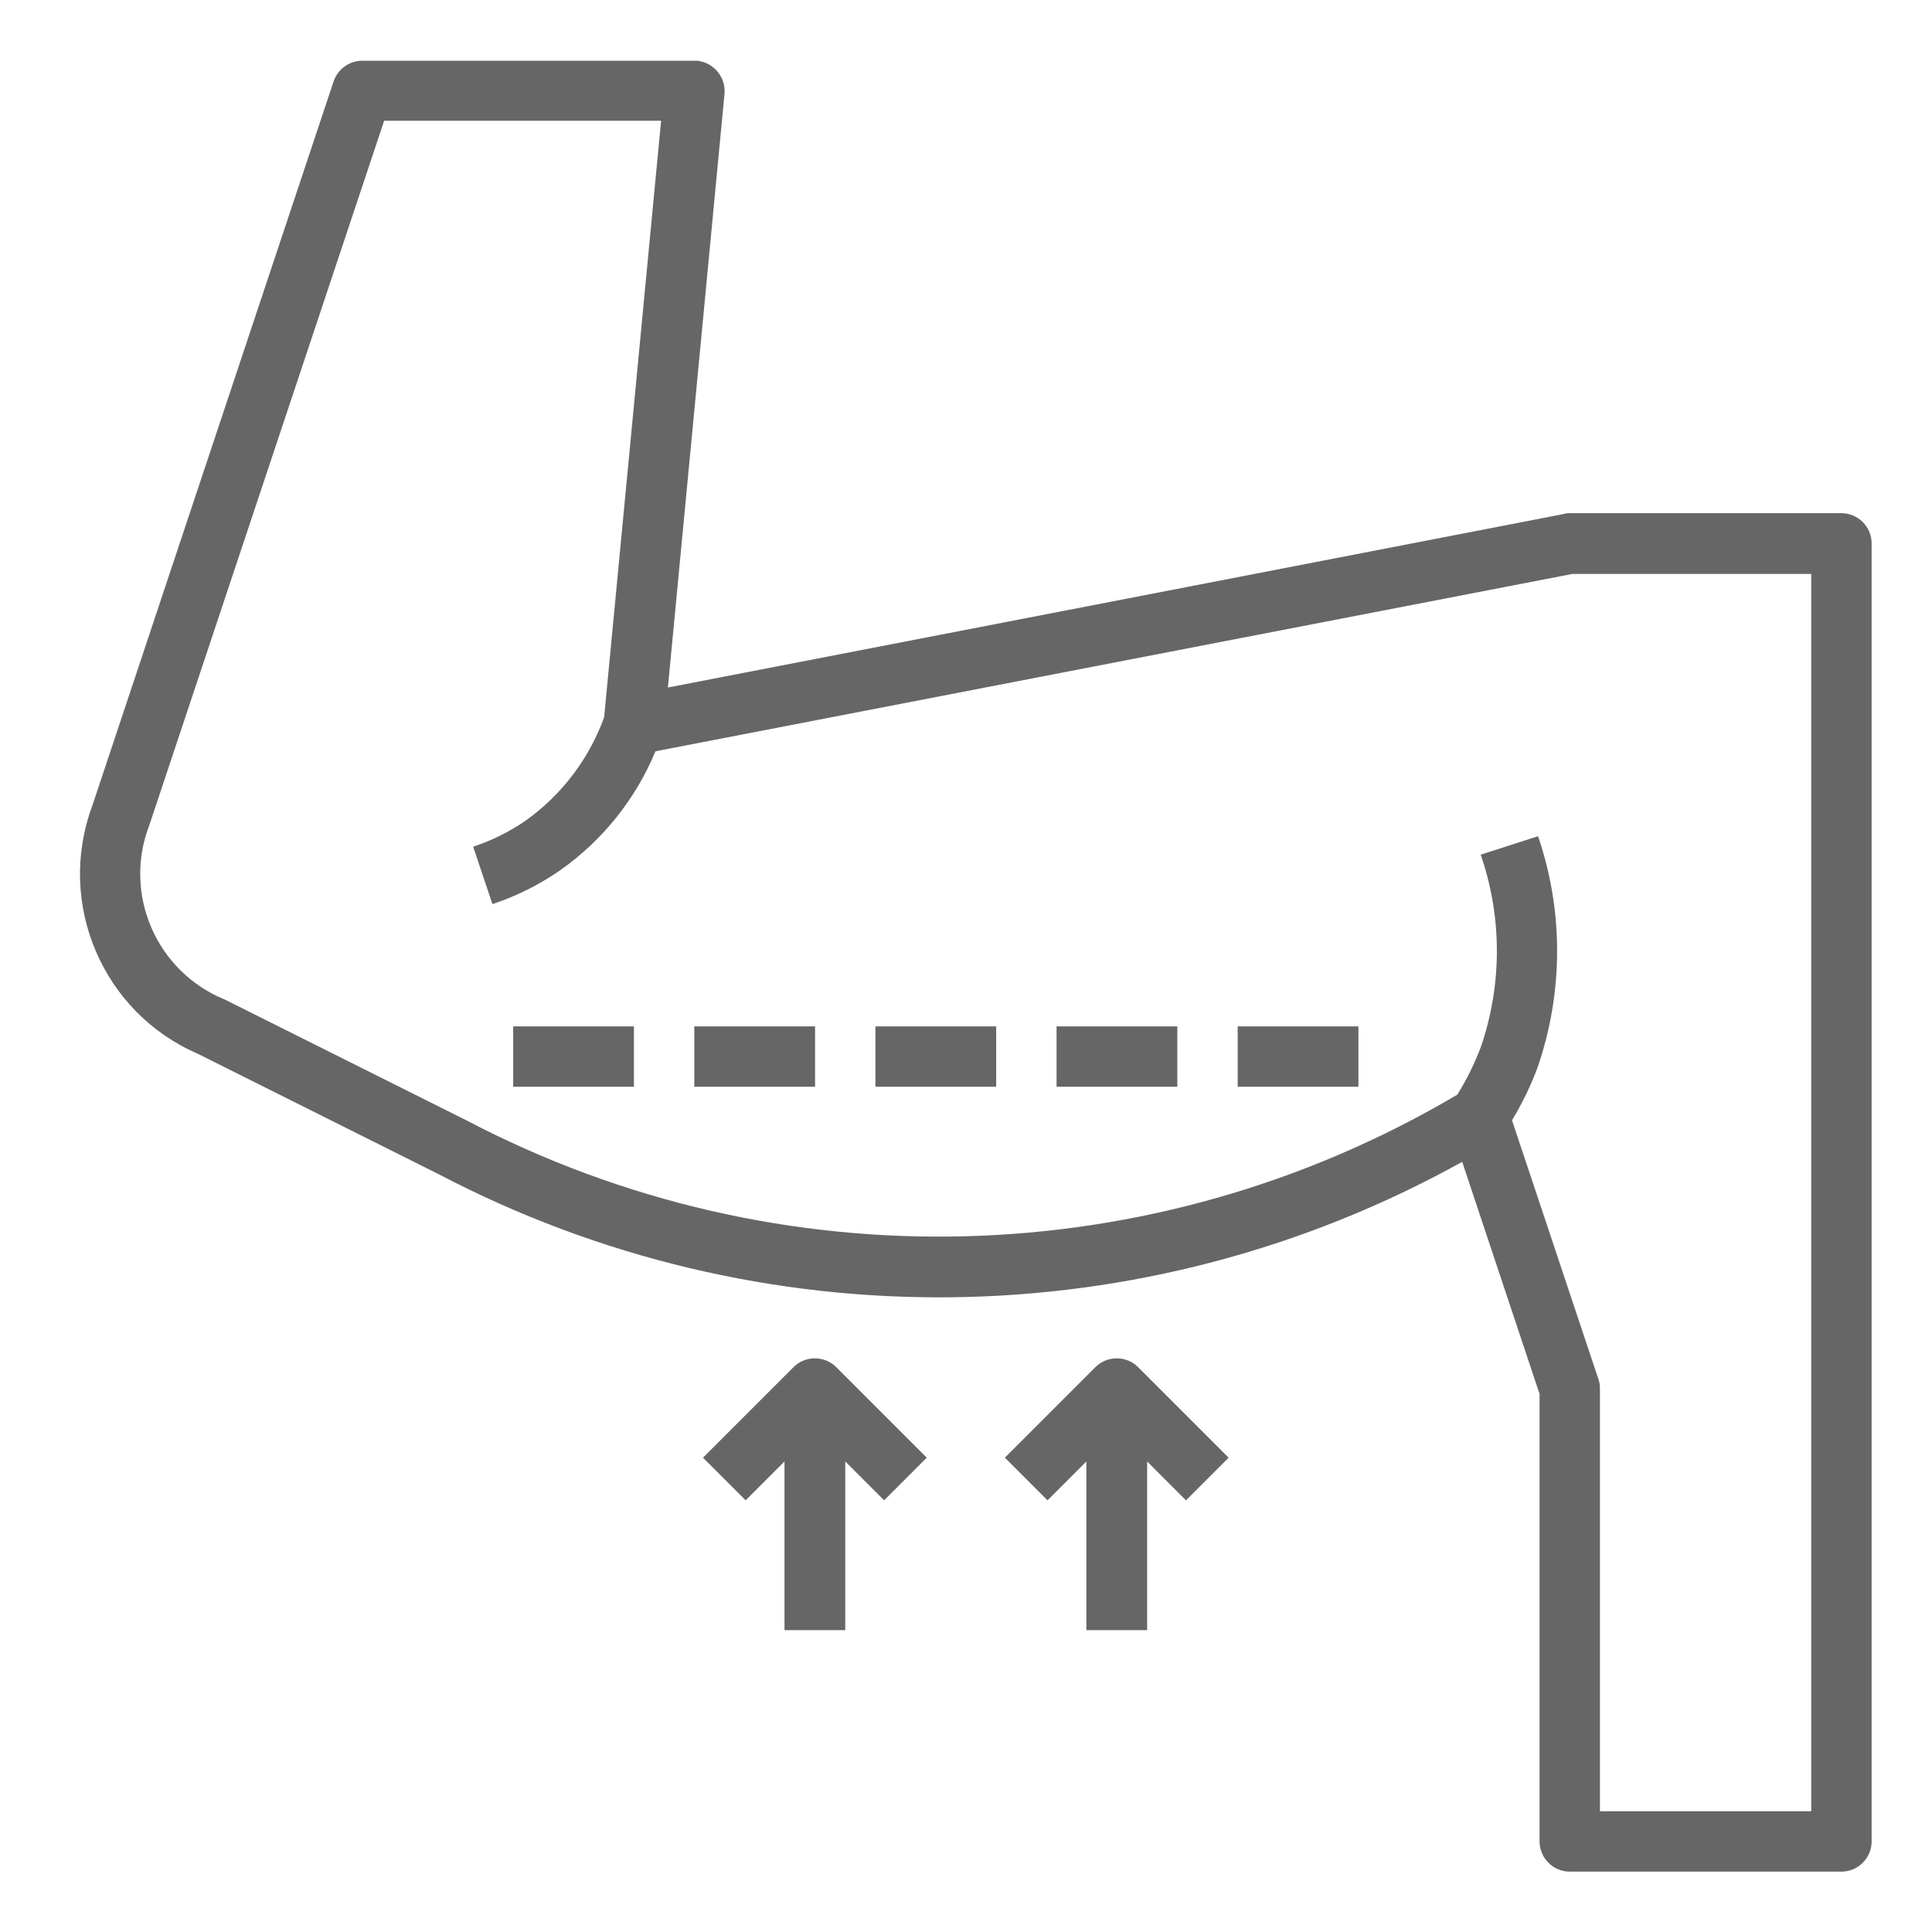 <?xml version="1.0" encoding="utf-8"?>
<!-- Generator: Adobe Illustrator 25.2.1, SVG Export Plug-In . SVG Version: 6.00 Build 0)  -->
<svg version="1.1" id="圖層_1" xmlns="http://www.w3.org/2000/svg" xmlns:xlink="http://www.w3.org/1999/xlink" x="0px" y="0px"
	 viewBox="0 0 512 512" style="enable-background:new 0 0 512 512;" xml:space="preserve">
<style type="text/css">
	.st0{fill:#666666;}
</style>
<g id="outline">
	<path class="st0" d="M304,432v-44.7l10.3,10.3l11.3-11.3l-24-24c-3.1-3.1-8.2-3.1-11.3,0l-24,24l11.3,11.3l10.3-10.3V432H304z"/>
	<path class="st0" d="M224,432v-44.7l10.3,10.3l11.3-11.3l-24-24c-3.1-3.1-8.2-3.1-11.3,0l-24,24l11.3,11.3l10.3-10.3V432H224z"/>
	<path class="st0" d="M488,136h-72c-0.5,0-1,0-1.5,0.2l-237.5,46l15-157.3c0.4-4.4-2.8-8.3-7.2-8.8c-0.3,0-0.6,0-0.8,0H96
		c-3.4,0-6.5,2.2-7.6,5.5l-64,192.1c-9.5,25.8,2.8,54.7,28.1,65.6l63.8,31.9c85.2,44.6,187.1,43.4,271.2-3.3l20.5,61.5V488
		c0,4.4,3.6,8,8,8h72c4.4,0,8-3.6,8-8V144C496,139.6,492.4,136,488,136L488,136z M480,480h-56V368c0-0.9-0.1-1.7-0.4-2.5l-22.9-68.6
		c2.7-4.5,5-9.2,6.8-14.1c6.8-19.8,6.9-41.3,0.1-61.2l-15.2,4.9c5.7,16.5,5.7,34.3,0.1,50.8c-1.7,4.5-3.8,8.8-6.3,12.8
		c-80.5,47.6-179.8,50.2-262.6,6.8l-64-32c-18.2-7.4-27.1-28-20-46.3L101.8,32h73.4l-15.1,158.1c-4,11-11.2,20.5-20.7,27.3
		c-4.3,3-9,5.3-14,7l5.1,15.2c6.4-2.1,12.5-5.2,18-9c11.2-7.9,20-18.9,25.2-31.5l243-47H480L480,480z"/>
	<path class="st0" d="M136,272h32v16h-32V272z"/>
	<path class="st0" d="M184,272h32v16h-32V272z"/>
	<path class="st0" d="M232,272h32v16h-32V272z"/>
	<path class="st0" d="M280,272h32v16h-32V272z"/>
	<path class="st0" d="M328,272h32v16h-32V272z"/>
</g>
</svg>
